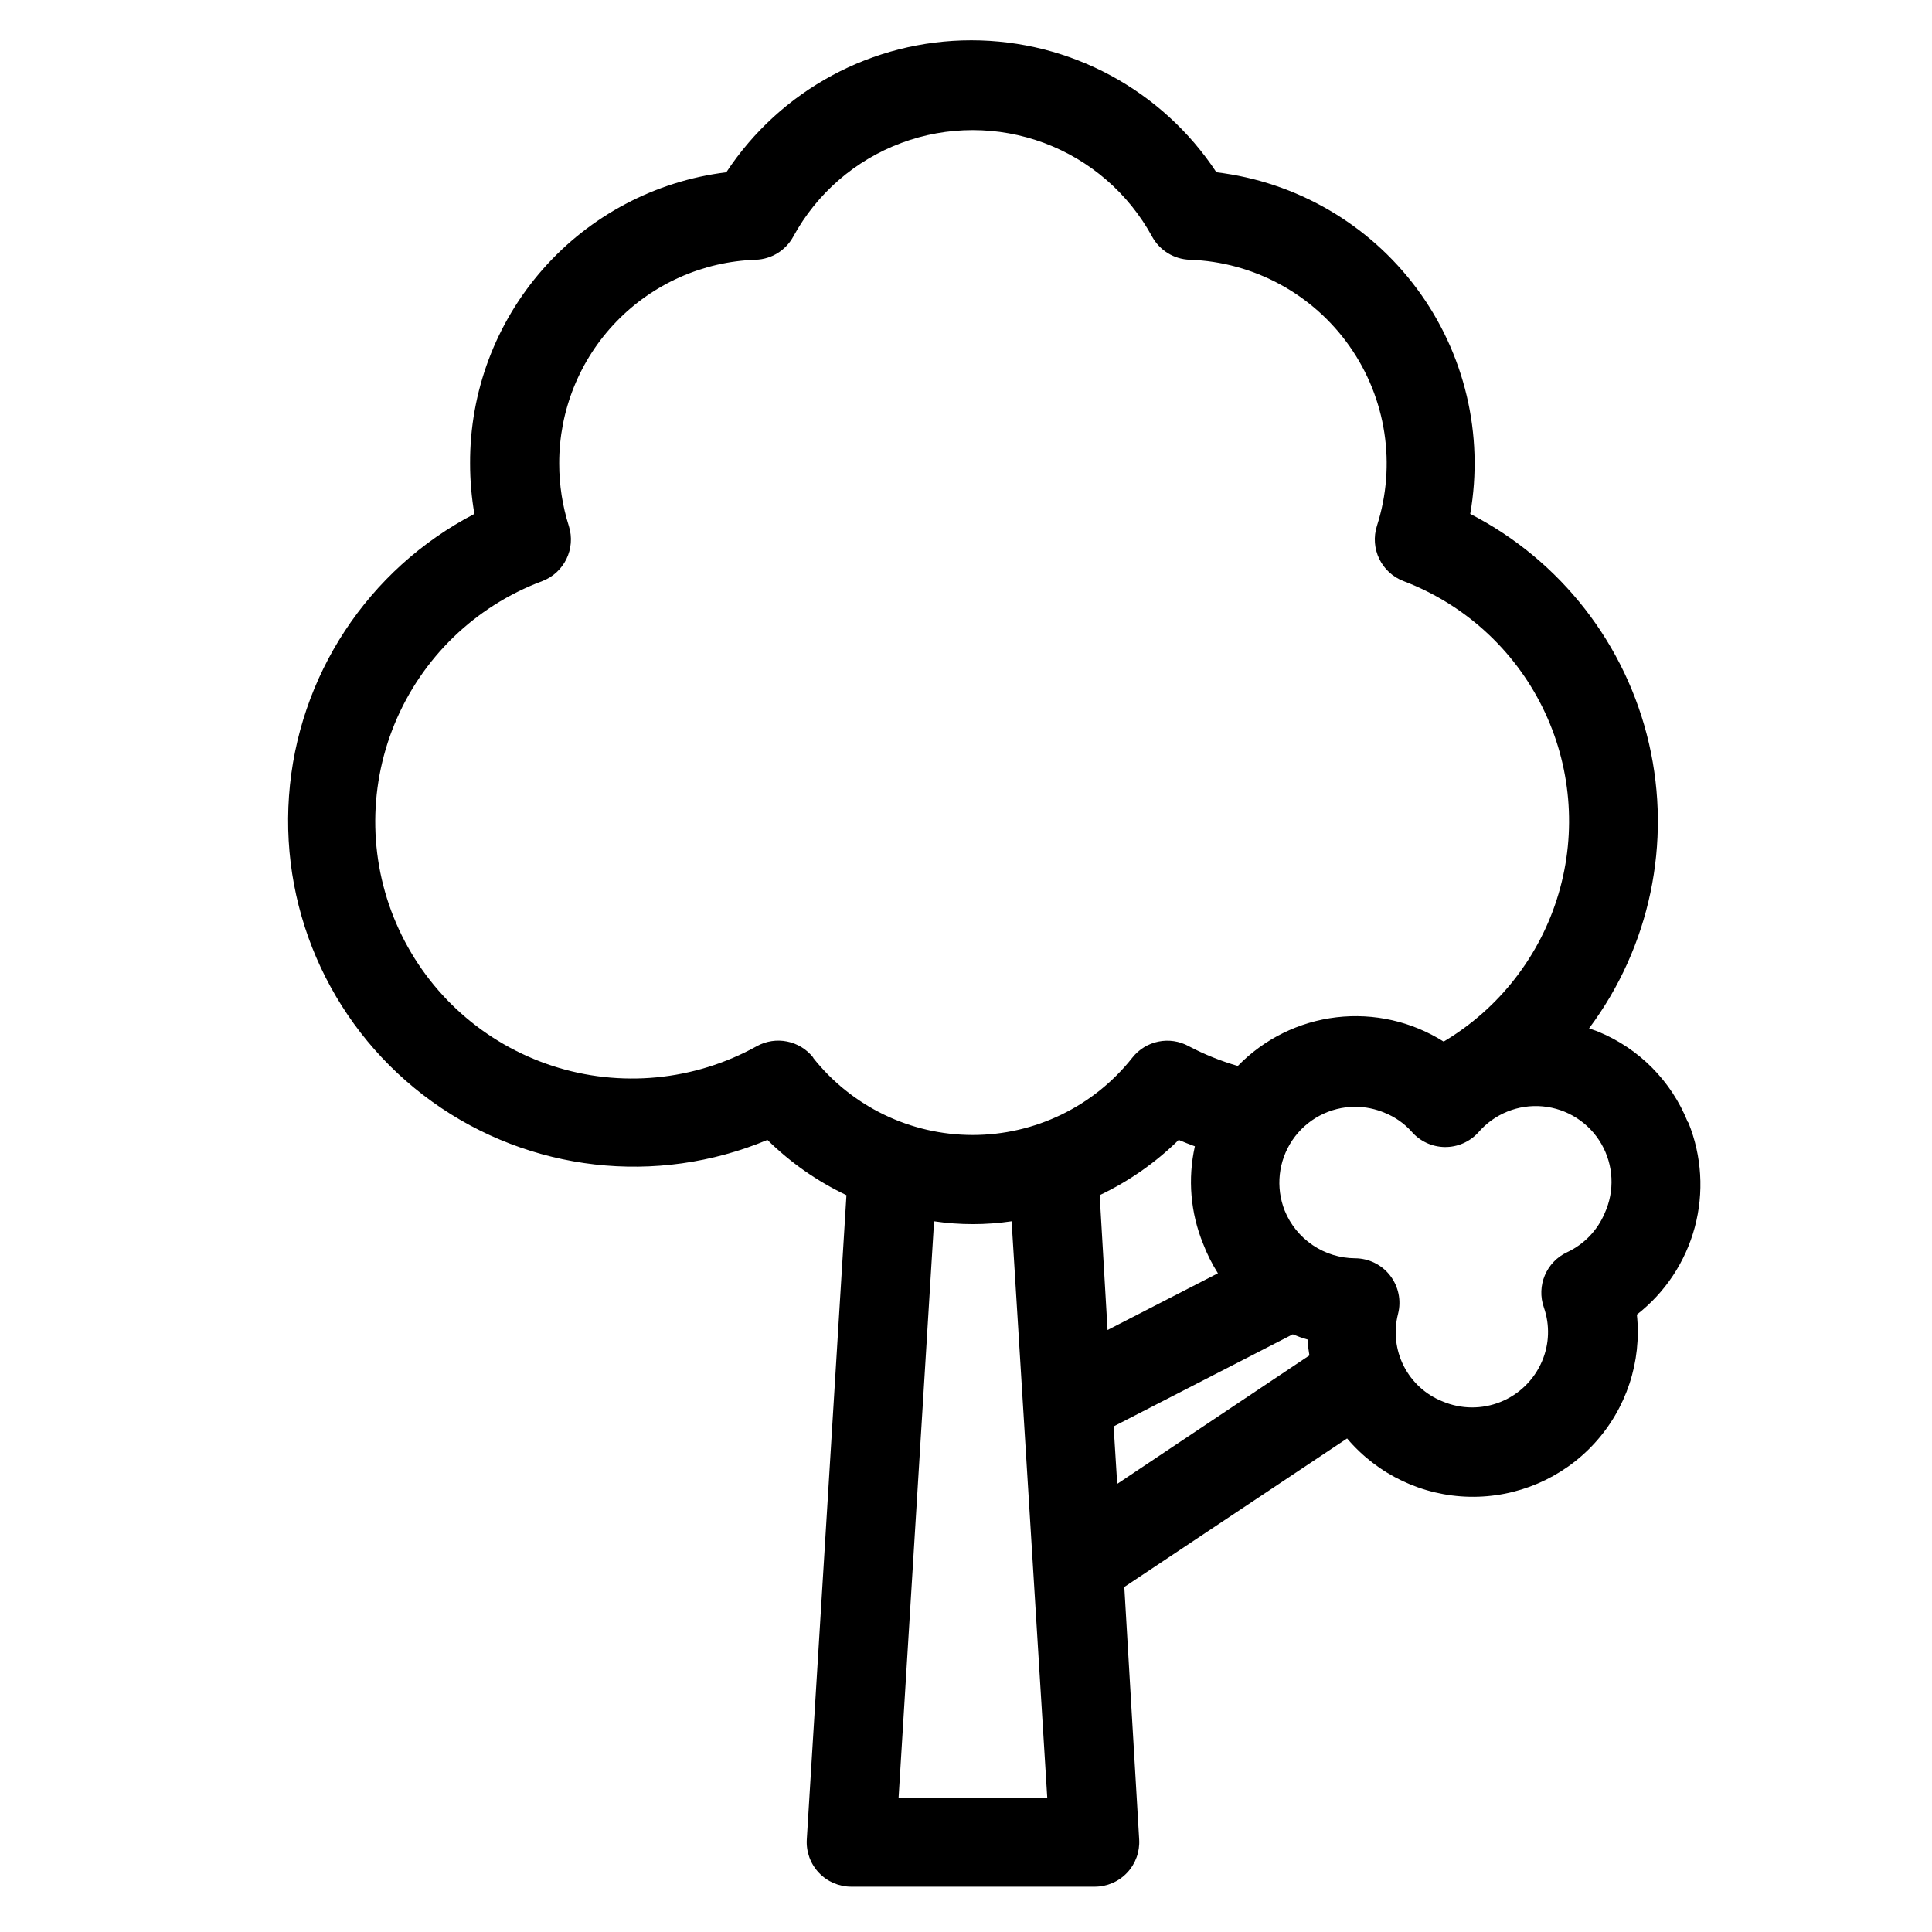 <?xml version="1.0" encoding="UTF-8"?>
<!-- Uploaded to: ICON Repo, www.svgrepo.com, Generator: ICON Repo Mixer Tools -->
<svg fill="#000000" width="800px" height="800px" version="1.1" viewBox="144 144 512 512" xmlns="http://www.w3.org/2000/svg">
 <path d="m591.25 441.29c-4.344-10.805-12.859-19.402-23.617-23.855-0.828-0.355-1.691-0.59-2.519-0.906v0.004c16.145-21.598 21.953-49.207 15.887-75.477-6.066-26.273-23.398-48.539-47.375-60.867 3.676-21.012-1.449-42.609-14.168-59.727-12.723-17.121-31.922-28.258-53.098-30.805-14.391-21.836-38.793-34.98-64.945-34.98-26.152 0-50.555 13.145-64.941 34.98-18.805 2.324-36.105 11.465-48.617 25.691-12.516 14.227-19.375 32.547-19.281 51.496 0 4.473 0.383 8.934 1.141 13.344-28.242 14.691-46.844 42.988-49.129 74.742-2.285 31.758 12.07 62.426 37.922 81.012 25.848 18.586 59.492 22.426 88.867 10.148 6.113 6.016 13.191 10.965 20.938 14.641l-10.508 170.75c-0.195 3.25 0.961 6.441 3.199 8.809 2.234 2.371 5.352 3.711 8.609 3.707h64.473c3.258 0.004 6.371-1.336 8.609-3.707 2.234-2.367 3.394-5.559 3.195-8.809l-3.938-66.914 59.039-39.359h0.004c8.102 9.57 19.93 15.199 32.465 15.449 12.539 0.254 24.582-4.894 33.062-14.133 8.48-9.234 12.582-21.672 11.266-34.145 7.492-5.84 12.875-13.965 15.34-23.141 2.465-9.172 1.875-18.902-1.684-27.711zm-231.71-17.004c-3.578-4.551-9.93-5.836-14.996-3.031-16.547 9.191-36.18 11.078-54.176 5.199-17.996-5.875-32.73-18.984-40.66-36.172-7.934-17.191-8.348-36.906-1.145-54.414 7.203-17.508 21.375-31.223 39.105-37.852 5.863-2.215 8.973-8.625 7.086-14.602-1.695-5.348-2.559-10.922-2.559-16.531-0.047-14.016 5.367-27.5 15.098-37.59 9.727-10.09 23.008-15.992 37.016-16.453 4.156-0.156 7.926-2.488 9.918-6.141 6.242-11.441 16.398-20.25 28.613-24.809 12.211-4.555 25.656-4.555 37.867 0 12.215 4.559 22.371 13.367 28.613 24.809 2.008 3.676 5.812 6.012 9.996 6.141 16.922 0.586 32.59 9.07 42.328 22.914 9.742 13.848 12.43 31.457 7.266 47.582-1.934 6 1.184 12.465 7.086 14.68 16.016 6.098 29.141 18.012 36.75 33.367 7.609 15.355 9.145 33.016 4.293 49.453-4.852 16.434-15.727 30.434-30.453 39.195-8.457-5.34-18.488-7.613-28.422-6.441-9.934 1.176-19.16 5.731-26.133 12.898-4.496-1.297-8.848-3.051-12.988-5.234-5.059-2.781-11.383-1.5-14.957 3.031-10.227 12.941-25.816 20.496-42.312 20.496-16.496 0-32.086-7.555-42.312-20.496zm75.887 36.445c7.746-3.68 14.824-8.629 20.941-14.641 1.418 0.605 2.848 1.168 4.289 1.691-1.922 8.613-1.168 17.609 2.164 25.781 1.047 2.75 2.367 5.387 3.938 7.871l-29.246 15.035zm-53.293 159.68 9.406-152.76v0.004c6.812 1.004 13.734 1.004 20.547 0l9.445 152.75zm57.938-83.168-0.945-15.23 47.469-24.402c1.258 0.512 2.481 0.984 3.938 1.379 0 1.418 0.277 2.793 0.473 4.211zm129.18-71.715c-1.922 4.547-5.453 8.219-9.918 10.312-5.547 2.559-8.227 8.926-6.18 14.684 1.617 4.644 1.434 9.73-0.512 14.246-2.09 4.898-6.035 8.766-10.969 10.754-4.938 1.992-10.461 1.949-15.363-0.125-4.461-1.766-8.121-5.102-10.297-9.379-2.172-4.273-2.711-9.199-1.512-13.844 0.898-3.519 0.121-7.258-2.098-10.133-2.223-2.875-5.644-4.566-9.277-4.586-4.004-0.023-7.914-1.23-11.238-3.473-3.32-2.242-5.902-5.418-7.418-9.125-2.465-6.191-1.703-13.199 2.031-18.715 3.738-5.519 9.965-8.828 16.625-8.836 2.707 0.004 5.383 0.551 7.871 1.613 2.711 1.09 5.133 2.789 7.086 4.961 2.207 2.559 5.406 4.047 8.785 4.094 3.379 0.043 6.613-1.359 8.887-3.859 4.238-4.938 10.602-7.519 17.082-6.922 6.477 0.598 12.266 4.297 15.527 9.926s3.594 12.492 0.887 18.406z"/>
</svg>